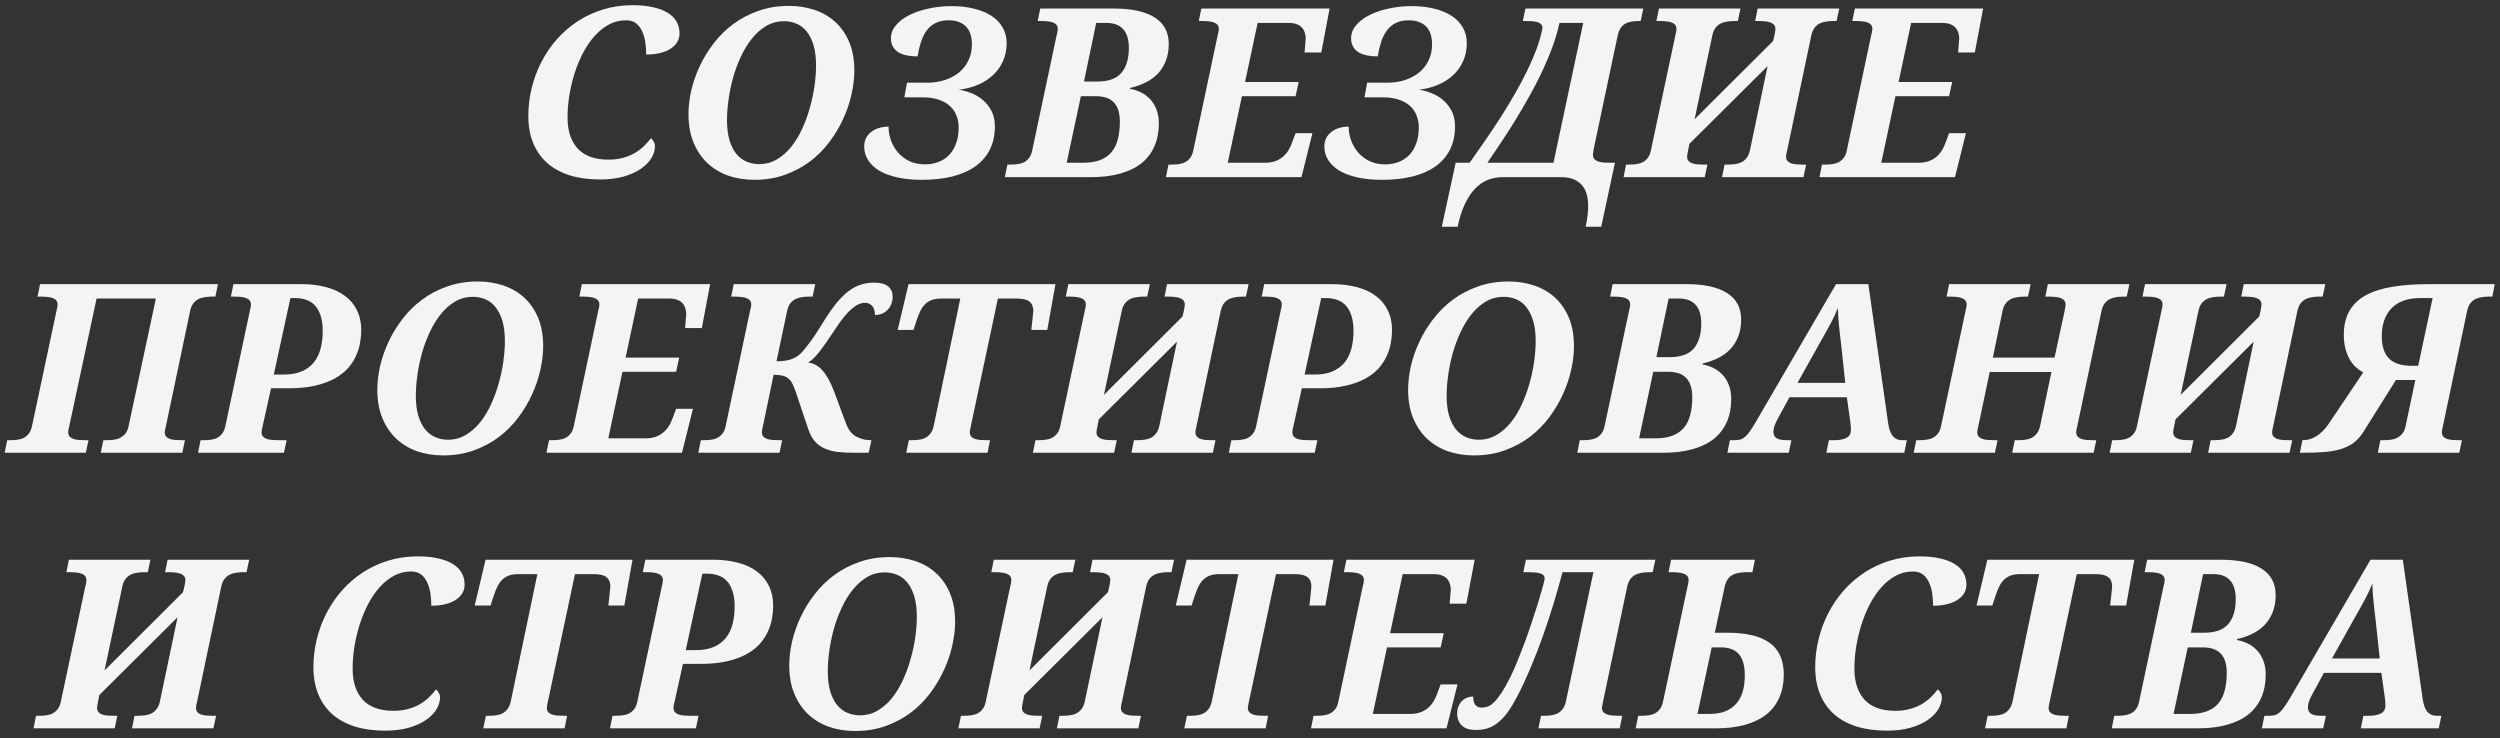 <?xml version="1.0" encoding="UTF-8"?> <svg xmlns="http://www.w3.org/2000/svg" width="254" height="75" viewBox="0 0 254 75" fill="none"><rect x="0" y="0" width="254" height="75" fill="#333333" stroke="none"/><path d="M61.811 16.219C62.365 16.219 62.865 16.156 63.311 16.031C63.756 15.906 64.154 15.742 64.506 15.539C64.858 15.328 65.166 15.094 65.432 14.836C65.697 14.578 65.932 14.312 66.135 14.039C66.229 14.109 66.318 14.219 66.404 14.367C66.498 14.516 66.545 14.68 66.545 14.859C66.545 15.258 66.424 15.66 66.182 16.066C65.939 16.465 65.58 16.828 65.104 17.156C64.635 17.477 64.053 17.738 63.358 17.941C62.662 18.137 61.861 18.234 60.955 18.234C59.807 18.234 58.779 18.094 57.873 17.812C56.975 17.523 56.213 17.105 55.588 16.559C54.971 16.004 54.498 15.328 54.17 14.531C53.842 13.727 53.678 12.812 53.678 11.789C53.678 10.828 53.791 9.883 54.018 8.953C54.244 8.023 54.572 7.141 55.002 6.305C55.432 5.469 55.955 4.699 56.572 3.996C57.197 3.293 57.901 2.684 58.682 2.168C59.471 1.652 60.334 1.25 61.272 0.961C62.209 0.672 63.213 0.527 64.283 0.527C65.08 0.527 65.775 0.598 66.369 0.738C66.971 0.871 67.467 1.062 67.858 1.312C68.256 1.555 68.553 1.855 68.748 2.215C68.943 2.566 69.041 2.957 69.041 3.387C69.041 3.738 68.955 4.047 68.783 4.312C68.611 4.578 68.373 4.805 68.068 4.992C67.772 5.172 67.416 5.309 67.002 5.402C66.588 5.496 66.139 5.543 65.654 5.543C65.654 5.207 65.631 4.836 65.584 4.43C65.537 4.023 65.439 3.645 65.291 3.293C65.15 2.941 64.947 2.648 64.682 2.414C64.416 2.18 64.061 2.062 63.615 2.062C62.983 2.062 62.397 2.207 61.858 2.496C61.326 2.785 60.838 3.18 60.393 3.68C59.955 4.172 59.565 4.746 59.221 5.402C58.885 6.059 58.6 6.754 58.365 7.488C58.139 8.215 57.963 8.961 57.838 9.727C57.721 10.484 57.662 11.219 57.662 11.93C57.662 13.297 58.01 14.355 58.705 15.105C59.401 15.848 60.436 16.219 61.811 16.219ZM69.949 11.613C69.949 10.848 70.043 10.043 70.23 9.199C70.426 8.355 70.715 7.527 71.097 6.715C71.48 5.895 71.957 5.117 72.527 4.383C73.097 3.641 73.758 2.992 74.508 2.438C75.266 1.875 76.117 1.43 77.062 1.102C78.008 0.766 79.043 0.598 80.168 0.598C81.051 0.598 81.891 0.727 82.687 0.984C83.492 1.242 84.199 1.641 84.808 2.18C85.418 2.719 85.902 3.402 86.262 4.23C86.621 5.059 86.801 6.047 86.801 7.195C86.801 7.93 86.707 8.715 86.519 9.551C86.34 10.387 86.062 11.215 85.687 12.035C85.32 12.855 84.855 13.641 84.293 14.391C83.738 15.141 83.082 15.805 82.324 16.383C81.574 16.953 80.722 17.41 79.769 17.754C78.824 18.098 77.781 18.27 76.641 18.27C75.695 18.27 74.812 18.129 73.992 17.848C73.18 17.559 72.472 17.133 71.871 16.57C71.277 16.008 70.808 15.312 70.465 14.484C70.121 13.656 69.949 12.699 69.949 11.613ZM73.863 12.188C73.863 12.977 73.945 13.656 74.109 14.227C74.281 14.789 74.512 15.254 74.801 15.621C75.097 15.98 75.445 16.246 75.844 16.418C76.242 16.59 76.668 16.676 77.121 16.676C77.785 16.676 78.387 16.516 78.926 16.195C79.472 15.875 79.961 15.449 80.391 14.918C80.82 14.379 81.191 13.766 81.504 13.078C81.824 12.383 82.086 11.664 82.289 10.922C82.5 10.18 82.656 9.441 82.758 8.707C82.859 7.965 82.91 7.277 82.91 6.645C82.91 5.863 82.828 5.191 82.664 4.629C82.5 4.066 82.273 3.602 81.984 3.234C81.703 2.867 81.363 2.598 80.965 2.426C80.566 2.246 80.133 2.156 79.664 2.156C79 2.156 78.394 2.316 77.847 2.637C77.308 2.957 76.824 3.387 76.394 3.926C75.965 4.457 75.59 5.07 75.269 5.766C74.949 6.453 74.683 7.172 74.472 7.922C74.269 8.664 74.117 9.406 74.016 10.148C73.914 10.883 73.863 11.562 73.863 12.188ZM93.662 18.27C92.716 18.27 91.88 18.188 91.154 18.023C90.427 17.859 89.814 17.629 89.314 17.332C88.822 17.027 88.447 16.668 88.189 16.254C87.931 15.84 87.802 15.383 87.802 14.883C87.802 14.578 87.861 14.305 87.978 14.062C88.095 13.812 88.263 13.602 88.482 13.43C88.701 13.25 88.959 13.113 89.255 13.02C89.56 12.918 89.9 12.867 90.275 12.867C90.275 13.336 90.357 13.801 90.521 14.262C90.685 14.715 90.923 15.125 91.236 15.492C91.548 15.852 91.935 16.145 92.396 16.371C92.857 16.59 93.384 16.699 93.978 16.699C94.463 16.699 94.912 16.621 95.326 16.465C95.748 16.309 96.111 16.074 96.416 15.762C96.72 15.449 96.959 15.059 97.13 14.59C97.31 14.121 97.4 13.578 97.4 12.961C97.4 12.523 97.326 12.117 97.177 11.742C97.037 11.367 96.814 11.043 96.509 10.77C96.213 10.496 95.834 10.281 95.373 10.125C94.919 9.969 94.38 9.891 93.755 9.891H91.88L92.15 8.402H94.189C94.822 8.402 95.412 8.316 95.959 8.145C96.513 7.965 96.998 7.711 97.412 7.383C97.826 7.047 98.15 6.637 98.384 6.152C98.627 5.668 98.748 5.121 98.748 4.512C98.748 4.16 98.705 3.836 98.619 3.539C98.533 3.234 98.392 2.973 98.197 2.754C98.009 2.535 97.763 2.367 97.459 2.25C97.162 2.125 96.798 2.062 96.369 2.062C95.838 2.062 95.388 2.16 95.021 2.355C94.662 2.543 94.361 2.805 94.119 3.141C93.884 3.477 93.697 3.867 93.556 4.312C93.416 4.758 93.306 5.23 93.228 5.73C92.853 5.73 92.502 5.699 92.173 5.637C91.845 5.574 91.556 5.473 91.306 5.332C91.064 5.184 90.873 4.992 90.732 4.758C90.591 4.523 90.521 4.234 90.521 3.891C90.521 3.406 90.689 2.965 91.025 2.566C91.369 2.16 91.822 1.816 92.384 1.535C92.955 1.246 93.611 1.023 94.353 0.867C95.095 0.703 95.873 0.621 96.685 0.621C97.513 0.621 98.271 0.707 98.959 0.879C99.646 1.043 100.236 1.285 100.728 1.605C101.22 1.926 101.599 2.32 101.865 2.789C102.138 3.25 102.275 3.777 102.275 4.371C102.275 5.066 102.146 5.691 101.888 6.246C101.638 6.793 101.295 7.266 100.857 7.664C100.42 8.062 99.904 8.387 99.31 8.637C98.716 8.879 98.08 9.039 97.4 9.117C97.783 9.164 98.189 9.27 98.619 9.434C99.056 9.598 99.455 9.828 99.814 10.125C100.181 10.422 100.482 10.793 100.716 11.238C100.959 11.684 101.08 12.211 101.08 12.82C101.08 13.742 100.904 14.547 100.552 15.234C100.201 15.914 99.701 16.48 99.052 16.934C98.412 17.379 97.634 17.715 96.72 17.941C95.806 18.16 94.787 18.27 93.662 18.27ZM102.351 16.723H102.667C102.917 16.723 103.16 16.707 103.394 16.676C103.636 16.645 103.855 16.578 104.05 16.477C104.245 16.375 104.413 16.23 104.554 16.043C104.702 15.855 104.808 15.605 104.87 15.293L107.32 3.738C107.359 3.582 107.394 3.43 107.425 3.281C107.456 3.125 107.472 3.016 107.472 2.953C107.472 2.781 107.429 2.641 107.343 2.531C107.257 2.422 107.136 2.34 106.98 2.285C106.831 2.223 106.648 2.184 106.429 2.168C106.218 2.145 105.988 2.133 105.738 2.133H105.433L105.691 0.867H113.132C114.992 0.867 116.39 1.172 117.327 1.781C118.273 2.383 118.745 3.277 118.745 4.465C118.745 5.121 118.644 5.699 118.441 6.199C118.245 6.699 117.972 7.133 117.62 7.5C117.269 7.859 116.855 8.156 116.378 8.391C115.902 8.625 115.386 8.805 114.831 8.93L114.808 9.023C115.238 9.102 115.632 9.234 115.992 9.422C116.351 9.609 116.66 9.852 116.917 10.148C117.175 10.438 117.374 10.781 117.515 11.18C117.663 11.578 117.738 12.027 117.738 12.527C117.738 13.402 117.589 14.18 117.292 14.859C116.995 15.539 116.558 16.113 115.98 16.582C115.402 17.043 114.679 17.395 113.812 17.637C112.952 17.879 111.956 18 110.824 18H102.093L102.351 16.723ZM108.374 16.535H110.038C110.718 16.535 111.292 16.445 111.761 16.266C112.238 16.086 112.624 15.82 112.921 15.469C113.218 15.117 113.433 14.684 113.566 14.168C113.706 13.645 113.777 13.043 113.777 12.363C113.777 11.488 113.577 10.84 113.179 10.418C112.781 9.988 112.163 9.773 111.327 9.773H109.816L108.374 16.535ZM110.132 8.285H111.48C112.613 8.285 113.429 7.992 113.929 7.406C114.437 6.812 114.691 5.969 114.691 4.875C114.691 4.023 114.499 3.387 114.117 2.965C113.734 2.543 113.175 2.332 112.441 2.332H111.374L110.132 8.285ZM118.716 16.723H119.032C119.282 16.723 119.525 16.707 119.759 16.676C120.001 16.645 120.22 16.578 120.415 16.477C120.61 16.375 120.778 16.23 120.919 16.043C121.067 15.855 121.173 15.605 121.235 15.293L123.732 3.504C123.763 3.418 123.786 3.32 123.802 3.211C123.825 3.102 123.837 3.016 123.837 2.953C123.837 2.781 123.794 2.641 123.708 2.531C123.622 2.422 123.501 2.34 123.345 2.285C123.196 2.223 123.013 2.184 122.794 2.168C122.583 2.145 122.353 2.133 122.103 2.133H121.798L122.056 0.867H135.087L134.243 5.332H132.544C132.552 5.277 132.56 5.18 132.567 5.039C132.583 4.898 132.595 4.754 132.603 4.605C132.618 4.449 132.63 4.309 132.638 4.184C132.653 4.051 132.661 3.969 132.661 3.938C132.661 3.719 132.63 3.512 132.567 3.316C132.505 3.121 132.407 2.949 132.275 2.801C132.142 2.652 131.966 2.539 131.747 2.461C131.536 2.375 131.275 2.332 130.962 2.332H127.775L126.497 8.332H131.946L131.63 9.773H126.181L124.739 16.535H128.536C128.911 16.535 129.247 16.484 129.544 16.383C129.841 16.273 130.099 16.129 130.317 15.949C130.536 15.77 130.72 15.562 130.868 15.328C131.025 15.086 131.15 14.832 131.243 14.566L131.63 13.535H133.341L132.228 18H118.458L118.716 16.723ZM140.413 18.27C139.468 18.27 138.632 18.188 137.905 18.023C137.179 17.859 136.565 17.629 136.065 17.332C135.573 17.027 135.198 16.668 134.94 16.254C134.682 15.84 134.554 15.383 134.554 14.883C134.554 14.578 134.612 14.305 134.729 14.062C134.847 13.812 135.015 13.602 135.233 13.43C135.452 13.25 135.71 13.113 136.007 13.02C136.311 12.918 136.651 12.867 137.026 12.867C137.026 13.336 137.108 13.801 137.272 14.262C137.436 14.715 137.675 15.125 137.987 15.492C138.3 15.852 138.686 16.145 139.147 16.371C139.608 16.59 140.136 16.699 140.729 16.699C141.214 16.699 141.663 16.621 142.077 16.465C142.499 16.309 142.862 16.074 143.167 15.762C143.472 15.449 143.71 15.059 143.882 14.59C144.061 14.121 144.151 13.578 144.151 12.961C144.151 12.523 144.077 12.117 143.929 11.742C143.788 11.367 143.565 11.043 143.261 10.77C142.964 10.496 142.585 10.281 142.124 10.125C141.671 9.969 141.132 9.891 140.507 9.891H138.632L138.901 8.402H140.94C141.573 8.402 142.163 8.316 142.71 8.145C143.265 7.965 143.749 7.711 144.163 7.383C144.577 7.047 144.901 6.637 145.136 6.152C145.378 5.668 145.499 5.121 145.499 4.512C145.499 4.16 145.456 3.836 145.37 3.539C145.284 3.234 145.143 2.973 144.948 2.754C144.761 2.535 144.515 2.367 144.21 2.25C143.913 2.125 143.55 2.062 143.12 2.062C142.589 2.062 142.14 2.16 141.772 2.355C141.413 2.543 141.112 2.805 140.87 3.141C140.636 3.477 140.448 3.867 140.307 4.312C140.167 4.758 140.057 5.23 139.979 5.73C139.604 5.73 139.253 5.699 138.925 5.637C138.597 5.574 138.307 5.473 138.057 5.332C137.815 5.184 137.624 4.992 137.483 4.758C137.343 4.523 137.272 4.234 137.272 3.891C137.272 3.406 137.44 2.965 137.776 2.566C138.12 2.16 138.573 1.816 139.136 1.535C139.706 1.246 140.362 1.023 141.104 0.867C141.847 0.703 142.624 0.621 143.436 0.621C144.265 0.621 145.022 0.707 145.71 0.879C146.397 1.043 146.987 1.285 147.479 1.605C147.972 1.926 148.35 2.32 148.616 2.789C148.89 3.25 149.026 3.777 149.026 4.371C149.026 5.066 148.897 5.691 148.64 6.246C148.39 6.793 148.046 7.266 147.608 7.664C147.171 8.062 146.655 8.387 146.061 8.637C145.468 8.879 144.831 9.039 144.151 9.117C144.534 9.164 144.94 9.27 145.37 9.434C145.807 9.598 146.206 9.828 146.565 10.125C146.932 10.422 147.233 10.793 147.468 11.238C147.71 11.684 147.831 12.211 147.831 12.82C147.831 13.742 147.655 14.547 147.304 15.234C146.952 15.914 146.452 16.48 145.804 16.934C145.163 17.379 144.386 17.715 143.472 17.941C142.557 18.16 141.538 18.27 140.413 18.27ZM158.442 2.332C158.27 3.121 158.032 3.934 157.727 4.77C157.423 5.598 157.071 6.434 156.673 7.277C156.282 8.113 155.852 8.945 155.383 9.773C154.923 10.602 154.45 11.41 153.965 12.199C153.481 12.988 152.993 13.75 152.501 14.484C152.016 15.211 151.555 15.895 151.118 16.535H157.833L160.856 2.332H158.442ZM162.684 23.039H161.102C161.188 22.641 161.251 22.27 161.29 21.926C161.337 21.59 161.36 21.273 161.36 20.977C161.36 19.945 161.118 19.191 160.633 18.715C160.157 18.238 159.489 18 158.63 18H152.676C152.13 18 151.618 18.094 151.141 18.281C150.673 18.477 150.243 18.777 149.852 19.184C149.462 19.598 149.118 20.121 148.821 20.754C148.524 21.387 148.282 22.148 148.094 23.039H146.489L147.895 16.535H149.313C149.876 15.746 150.43 14.953 150.977 14.156C151.524 13.359 152.048 12.57 152.548 11.789C153.048 11 153.516 10.223 153.954 9.457C154.399 8.684 154.798 7.934 155.149 7.207C155.508 6.473 155.817 5.766 156.075 5.086C156.333 4.398 156.528 3.742 156.661 3.117C156.676 3.078 156.688 3.031 156.696 2.977C156.704 2.922 156.708 2.875 156.708 2.836C156.708 2.664 156.653 2.531 156.544 2.438C156.434 2.336 156.29 2.266 156.11 2.227C155.93 2.18 155.723 2.152 155.489 2.145C155.262 2.137 155.028 2.133 154.786 2.133H154.715L154.985 0.867H166.962L166.692 2.133H166.551C166.286 2.133 166.036 2.152 165.801 2.191C165.567 2.223 165.352 2.289 165.157 2.391C164.969 2.492 164.805 2.641 164.665 2.836C164.532 3.031 164.43 3.285 164.36 3.598L162.016 14.684C161.962 14.91 161.919 15.125 161.887 15.328C161.856 15.523 161.84 15.652 161.84 15.715C161.84 15.895 161.883 16.039 161.969 16.148C162.063 16.25 162.188 16.332 162.344 16.395C162.501 16.449 162.684 16.488 162.895 16.512C163.114 16.527 163.348 16.535 163.598 16.535H164.079L162.684 23.039ZM179.588 6.715L171.643 14.613L171.549 15.094C171.455 15.531 171.409 15.805 171.409 15.914C171.409 16.086 171.452 16.227 171.538 16.336C171.623 16.438 171.745 16.52 171.901 16.582C172.057 16.637 172.241 16.676 172.452 16.699C172.67 16.715 172.905 16.723 173.155 16.723H173.471L173.202 18H164.952L165.209 16.723H165.526C165.776 16.723 166.018 16.707 166.252 16.676C166.495 16.645 166.713 16.578 166.909 16.477C167.104 16.375 167.272 16.23 167.413 16.043C167.561 15.855 167.666 15.605 167.729 15.293L170.178 3.773C170.28 3.359 170.33 3.086 170.33 2.953C170.33 2.781 170.288 2.641 170.202 2.531C170.116 2.422 169.995 2.34 169.838 2.285C169.69 2.223 169.506 2.184 169.288 2.168C169.077 2.145 168.846 2.133 168.596 2.133H168.291L168.549 0.867H176.834L176.565 2.133H176.26C175.995 2.133 175.737 2.152 175.487 2.191C175.245 2.223 175.022 2.289 174.819 2.391C174.616 2.492 174.44 2.641 174.291 2.836C174.143 3.031 174.038 3.285 173.975 3.598L172.17 12.117L180.139 4.172L180.209 3.914C180.233 3.844 180.252 3.758 180.268 3.656C180.291 3.555 180.311 3.457 180.327 3.363C180.342 3.27 180.354 3.188 180.362 3.117C180.377 3.039 180.385 2.984 180.385 2.953C180.385 2.781 180.338 2.641 180.245 2.531C180.159 2.422 180.038 2.34 179.881 2.285C179.725 2.223 179.538 2.184 179.319 2.168C179.108 2.145 178.877 2.133 178.627 2.133H178.323L178.58 0.867H186.866L186.596 2.133H186.291C186.034 2.133 185.784 2.152 185.541 2.191C185.299 2.223 185.077 2.289 184.873 2.391C184.67 2.492 184.495 2.641 184.346 2.836C184.205 3.031 184.1 3.285 184.03 3.598L181.557 15.363C181.534 15.449 181.51 15.547 181.487 15.656C181.471 15.766 181.463 15.852 181.463 15.914C181.463 16.086 181.506 16.227 181.592 16.336C181.678 16.438 181.795 16.52 181.944 16.582C182.1 16.637 182.284 16.676 182.495 16.699C182.705 16.715 182.936 16.723 183.186 16.723H183.502L183.233 18H174.959L175.217 16.723H175.534C175.791 16.723 176.041 16.707 176.284 16.676C176.526 16.645 176.748 16.578 176.952 16.477C177.155 16.367 177.327 16.219 177.467 16.031C177.616 15.844 177.725 15.59 177.795 15.27L179.588 6.715ZM185.113 16.723H185.43C185.68 16.723 185.922 16.707 186.156 16.676C186.399 16.645 186.617 16.578 186.813 16.477C187.008 16.375 187.176 16.23 187.317 16.043C187.465 15.855 187.57 15.605 187.633 15.293L190.129 3.504C190.16 3.418 190.184 3.32 190.199 3.211C190.223 3.102 190.235 3.016 190.235 2.953C190.235 2.781 190.192 2.641 190.106 2.531C190.02 2.422 189.899 2.34 189.742 2.285C189.594 2.223 189.41 2.184 189.192 2.168C188.981 2.145 188.75 2.133 188.5 2.133H188.195L188.453 0.867H201.485L200.641 5.332H198.942C198.949 5.277 198.957 5.18 198.965 5.039C198.981 4.898 198.992 4.754 199 4.605C199.016 4.449 199.027 4.309 199.035 4.184C199.051 4.051 199.059 3.969 199.059 3.938C199.059 3.719 199.027 3.512 198.965 3.316C198.902 3.121 198.805 2.949 198.672 2.801C198.539 2.652 198.363 2.539 198.145 2.461C197.934 2.375 197.672 2.332 197.36 2.332H194.172L192.895 8.332H198.344L198.027 9.773H192.578L191.137 16.535H194.934C195.309 16.535 195.645 16.484 195.942 16.383C196.238 16.273 196.496 16.129 196.715 15.949C196.934 15.77 197.117 15.562 197.266 15.328C197.422 15.086 197.547 14.832 197.641 14.566L198.027 13.535H199.738L198.625 18H184.856L185.113 16.723ZM22.14 28.867L21.883 30.133H21.566C21.308 30.133 21.058 30.152 20.816 30.191C20.574 30.223 20.351 30.289 20.148 30.391C19.953 30.492 19.781 30.641 19.633 30.836C19.484 31.031 19.379 31.285 19.316 31.598L16.843 43.363C16.82 43.449 16.797 43.547 16.773 43.656C16.75 43.766 16.738 43.852 16.738 43.914C16.738 44.086 16.781 44.227 16.867 44.336C16.953 44.438 17.07 44.52 17.218 44.582C17.375 44.637 17.558 44.676 17.769 44.699C17.988 44.715 18.222 44.723 18.472 44.723H18.789L18.519 46H10.234L10.504 44.723H10.82C11.078 44.723 11.328 44.707 11.57 44.676C11.812 44.645 12.031 44.578 12.226 44.477C12.429 44.367 12.605 44.219 12.754 44.031C12.902 43.844 13.008 43.59 13.07 43.27L15.836 30.332H9.812L7.023 43.363C7 43.449 6.976 43.547 6.953 43.656C6.937 43.766 6.929 43.852 6.929 43.914C6.929 44.086 6.972 44.227 7.058 44.336C7.144 44.438 7.265 44.52 7.422 44.582C7.578 44.637 7.761 44.676 7.972 44.699C8.191 44.715 8.425 44.723 8.675 44.723H8.992L8.722 46H0.472L0.73 44.723H1.047C1.297 44.723 1.539 44.707 1.773 44.676C2.015 44.645 2.234 44.578 2.429 44.477C2.625 44.375 2.793 44.23 2.933 44.043C3.082 43.855 3.187 43.605 3.25 43.293L5.699 31.773C5.8 31.359 5.851 31.086 5.851 30.953C5.851 30.781 5.808 30.641 5.722 30.531C5.636 30.422 5.515 30.34 5.359 30.285C5.211 30.223 5.027 30.184 4.808 30.168C4.597 30.145 4.367 30.133 4.117 30.133H3.812L4.07 28.867H22.14ZM27.818 38.055H28.826C29.552 38.055 30.166 37.945 30.666 37.727C31.173 37.508 31.583 37.203 31.896 36.812C32.208 36.414 32.435 35.945 32.576 35.406C32.716 34.859 32.787 34.262 32.787 33.613C32.787 33.012 32.716 32.5 32.576 32.078C32.443 31.656 32.255 31.312 32.013 31.047C31.771 30.781 31.478 30.59 31.134 30.473C30.798 30.348 30.431 30.285 30.033 30.285H29.505L27.818 38.055ZM26.669 43.363C26.646 43.449 26.622 43.547 26.599 43.656C26.583 43.766 26.576 43.852 26.576 43.914C26.576 44.086 26.619 44.227 26.704 44.336C26.791 44.438 26.912 44.52 27.068 44.582C27.224 44.637 27.408 44.676 27.619 44.699C27.837 44.715 28.072 44.723 28.322 44.723H29.119L28.849 46H20.119L20.376 44.723H20.693C20.943 44.723 21.185 44.707 21.419 44.676C21.662 44.645 21.88 44.578 22.076 44.477C22.271 44.375 22.439 44.23 22.579 44.043C22.728 43.855 22.833 43.605 22.896 43.293L25.345 31.773C25.447 31.359 25.497 31.086 25.497 30.953C25.497 30.781 25.454 30.641 25.369 30.531C25.283 30.422 25.162 30.34 25.005 30.285C24.857 30.223 24.673 30.184 24.454 30.168C24.244 30.145 24.013 30.133 23.763 30.133H23.458L23.716 28.867H30.583C31.521 28.867 32.369 28.969 33.126 29.172C33.884 29.367 34.525 29.664 35.048 30.062C35.58 30.453 35.986 30.941 36.267 31.527C36.556 32.105 36.701 32.777 36.701 33.543C36.701 33.949 36.662 34.379 36.583 34.832C36.505 35.285 36.365 35.73 36.162 36.168C35.966 36.605 35.693 37.023 35.341 37.422C34.99 37.812 34.541 38.16 33.994 38.465C33.455 38.762 32.802 39 32.037 39.18C31.279 39.359 30.384 39.449 29.353 39.449H27.537L26.669 43.363ZM38.335 39.613C38.335 38.848 38.429 38.043 38.616 37.199C38.812 36.355 39.101 35.527 39.484 34.715C39.866 33.895 40.343 33.117 40.913 32.383C41.484 31.641 42.144 30.992 42.894 30.438C43.652 29.875 44.503 29.43 45.448 29.102C46.394 28.766 47.429 28.598 48.554 28.598C49.437 28.598 50.277 28.727 51.073 28.984C51.878 29.242 52.585 29.641 53.194 30.18C53.804 30.719 54.288 31.402 54.648 32.23C55.007 33.059 55.187 34.047 55.187 35.195C55.187 35.93 55.093 36.715 54.906 37.551C54.726 38.387 54.448 39.215 54.073 40.035C53.706 40.855 53.241 41.641 52.679 42.391C52.124 43.141 51.468 43.805 50.71 44.383C49.96 44.953 49.109 45.41 48.156 45.754C47.21 46.098 46.167 46.27 45.027 46.27C44.081 46.27 43.198 46.129 42.378 45.848C41.566 45.559 40.859 45.133 40.257 44.57C39.663 44.008 39.194 43.312 38.851 42.484C38.507 41.656 38.335 40.699 38.335 39.613ZM42.249 40.188C42.249 40.977 42.331 41.656 42.495 42.227C42.667 42.789 42.898 43.254 43.187 43.621C43.484 43.98 43.831 44.246 44.23 44.418C44.628 44.59 45.054 44.676 45.507 44.676C46.171 44.676 46.773 44.516 47.312 44.195C47.859 43.875 48.347 43.449 48.777 42.918C49.206 42.379 49.577 41.766 49.89 41.078C50.21 40.383 50.472 39.664 50.675 38.922C50.886 38.18 51.042 37.441 51.144 36.707C51.245 35.965 51.296 35.277 51.296 34.645C51.296 33.863 51.214 33.191 51.05 32.629C50.886 32.066 50.659 31.602 50.37 31.234C50.089 30.867 49.749 30.598 49.351 30.426C48.952 30.246 48.519 30.156 48.05 30.156C47.386 30.156 46.781 30.316 46.234 30.637C45.694 30.957 45.21 31.387 44.781 31.926C44.351 32.457 43.976 33.07 43.656 33.766C43.335 34.453 43.069 35.172 42.859 35.922C42.656 36.664 42.503 37.406 42.402 38.148C42.3 38.883 42.249 39.562 42.249 40.188ZM55.778 44.723H56.095C56.345 44.723 56.587 44.707 56.821 44.676C57.063 44.645 57.282 44.578 57.477 44.477C57.673 44.375 57.841 44.23 57.981 44.043C58.13 43.855 58.235 43.605 58.298 43.293L60.794 31.504C60.825 31.418 60.849 31.32 60.864 31.211C60.888 31.102 60.899 31.016 60.899 30.953C60.899 30.781 60.856 30.641 60.77 30.531C60.684 30.422 60.563 30.34 60.407 30.285C60.259 30.223 60.075 30.184 59.856 30.168C59.645 30.145 59.415 30.133 59.165 30.133H58.86L59.118 28.867H72.149L71.306 33.332H69.606C69.614 33.277 69.622 33.18 69.63 33.039C69.645 32.898 69.657 32.754 69.665 32.605C69.681 32.449 69.692 32.309 69.7 32.184C69.716 32.051 69.724 31.969 69.724 31.938C69.724 31.719 69.692 31.512 69.63 31.316C69.567 31.121 69.47 30.949 69.337 30.801C69.204 30.652 69.028 30.539 68.809 30.461C68.599 30.375 68.337 30.332 68.024 30.332H64.837L63.559 36.332H69.009L68.692 37.773H63.243L61.802 44.535H65.599C65.974 44.535 66.309 44.484 66.606 44.383C66.903 44.273 67.161 44.129 67.38 43.949C67.599 43.77 67.782 43.562 67.931 43.328C68.087 43.086 68.212 42.832 68.306 42.566L68.692 41.535H70.403L69.29 46H55.52L55.778 44.723ZM70.948 46L71.206 44.723H71.522C71.772 44.723 72.014 44.707 72.249 44.676C72.491 44.645 72.71 44.578 72.905 44.477C73.1 44.375 73.268 44.23 73.409 44.043C73.557 43.855 73.663 43.605 73.725 43.293L76.221 31.504C76.253 31.418 76.276 31.32 76.292 31.211C76.315 31.102 76.327 31.016 76.327 30.953C76.327 30.781 76.284 30.641 76.198 30.531C76.112 30.422 75.991 30.34 75.835 30.285C75.686 30.223 75.503 30.184 75.284 30.168C75.073 30.145 74.843 30.133 74.593 30.133H74.288L74.546 28.867H82.831L82.561 30.133H82.257C81.991 30.133 81.733 30.152 81.483 30.191C81.241 30.223 81.018 30.289 80.815 30.391C80.612 30.492 80.436 30.641 80.288 30.836C80.139 31.031 80.034 31.285 79.971 31.598L78.893 36.707C79.471 36.707 79.952 36.645 80.335 36.52C80.725 36.387 81.053 36.195 81.319 35.945C81.569 35.703 81.893 35.312 82.292 34.773C82.69 34.234 83.171 33.504 83.733 32.582C84.155 31.902 84.561 31.32 84.952 30.836C85.35 30.344 85.749 29.941 86.147 29.629C86.553 29.316 86.971 29.086 87.401 28.938C87.839 28.789 88.307 28.715 88.807 28.715C89.456 28.715 89.932 28.844 90.237 29.102C90.542 29.359 90.694 29.703 90.694 30.133C90.694 30.406 90.647 30.66 90.553 30.895C90.468 31.121 90.343 31.316 90.178 31.48C90.022 31.645 89.835 31.773 89.616 31.867C89.397 31.953 89.159 32 88.901 32.008C88.901 31.859 88.882 31.711 88.843 31.562C88.811 31.414 88.757 31.281 88.678 31.164C88.6 31.047 88.495 30.953 88.362 30.883C88.229 30.805 88.065 30.766 87.87 30.766C87.448 30.766 86.995 30.977 86.51 31.398C86.026 31.812 85.479 32.488 84.87 33.426C84.253 34.363 83.729 35.113 83.299 35.676C82.878 36.23 82.479 36.617 82.104 36.836C82.659 36.898 83.143 37.164 83.557 37.633C83.979 38.094 84.366 38.785 84.718 39.707L85.971 43.07C86.198 43.672 86.534 44.098 86.979 44.348C87.432 44.598 87.928 44.723 88.468 44.723H88.538L88.257 46H86.733C86.093 46 85.522 45.969 85.022 45.906C84.522 45.836 84.085 45.711 83.71 45.531C83.335 45.352 83.018 45.109 82.76 44.805C82.503 44.5 82.292 44.105 82.128 43.621L80.839 39.789C80.721 39.445 80.604 39.164 80.487 38.945C80.37 38.727 80.229 38.555 80.065 38.43C79.901 38.297 79.702 38.207 79.468 38.16C79.233 38.105 78.944 38.078 78.6 38.078L77.499 43.363C77.483 43.449 77.464 43.547 77.44 43.656C77.417 43.766 77.405 43.852 77.405 43.914C77.405 44.086 77.448 44.227 77.534 44.336C77.62 44.438 77.741 44.52 77.897 44.582C78.053 44.637 78.237 44.676 78.448 44.699C78.667 44.715 78.901 44.723 79.151 44.723H79.468L79.198 46H70.948ZM92.071 46L92.34 44.723H92.645C92.895 44.723 93.137 44.707 93.372 44.676C93.614 44.645 93.832 44.578 94.028 44.477C94.223 44.375 94.391 44.23 94.532 44.043C94.68 43.855 94.79 43.605 94.86 43.293L97.567 30.332H95.645C95.27 30.332 94.95 30.379 94.684 30.473C94.426 30.566 94.2 30.707 94.004 30.895C93.817 31.074 93.657 31.297 93.524 31.562C93.391 31.828 93.266 32.137 93.149 32.488L92.809 33.52H91.204L92.305 28.867H107.235L106.403 33.52H104.786C104.793 33.465 104.805 33.344 104.821 33.156C104.844 32.961 104.868 32.754 104.891 32.535C104.915 32.316 104.934 32.117 104.95 31.938C104.973 31.75 104.985 31.637 104.985 31.598C104.985 31.176 104.856 30.859 104.598 30.648C104.348 30.438 103.915 30.332 103.297 30.332H101.387L98.622 43.363C98.606 43.449 98.586 43.547 98.563 43.656C98.54 43.766 98.528 43.852 98.528 43.914C98.528 44.086 98.571 44.227 98.657 44.336C98.743 44.438 98.864 44.52 99.02 44.582C99.176 44.637 99.36 44.676 99.571 44.699C99.79 44.715 100.024 44.723 100.274 44.723H100.59L100.332 46H92.071ZM119.58 34.715L111.635 42.613L111.541 43.094C111.448 43.531 111.401 43.805 111.401 43.914C111.401 44.086 111.444 44.227 111.53 44.336C111.615 44.438 111.737 44.52 111.893 44.582C112.049 44.637 112.233 44.676 112.444 44.699C112.662 44.715 112.897 44.723 113.147 44.723H113.463L113.194 46H104.944L105.201 44.723H105.518C105.768 44.723 106.01 44.707 106.244 44.676C106.487 44.645 106.705 44.578 106.901 44.477C107.096 44.375 107.264 44.23 107.405 44.043C107.553 43.855 107.658 43.605 107.721 43.293L110.17 31.773C110.272 31.359 110.323 31.086 110.323 30.953C110.323 30.781 110.28 30.641 110.194 30.531C110.108 30.422 109.987 30.34 109.83 30.285C109.682 30.223 109.498 30.184 109.28 30.168C109.069 30.145 108.838 30.133 108.588 30.133H108.283L108.541 28.867H116.826L116.557 30.133H116.252C115.987 30.133 115.729 30.152 115.479 30.191C115.237 30.223 115.014 30.289 114.811 30.391C114.608 30.492 114.432 30.641 114.283 30.836C114.135 31.031 114.03 31.285 113.967 31.598L112.162 40.117L120.131 32.172L120.201 31.914C120.225 31.844 120.244 31.758 120.26 31.656C120.283 31.555 120.303 31.457 120.319 31.363C120.334 31.27 120.346 31.188 120.354 31.117C120.369 31.039 120.377 30.984 120.377 30.953C120.377 30.781 120.33 30.641 120.237 30.531C120.151 30.422 120.03 30.34 119.873 30.285C119.717 30.223 119.53 30.184 119.311 30.168C119.1 30.145 118.869 30.133 118.619 30.133H118.315L118.573 28.867H126.858L126.588 30.133H126.283C126.026 30.133 125.776 30.152 125.533 30.191C125.291 30.223 125.069 30.289 124.865 30.391C124.662 30.492 124.487 30.641 124.338 30.836C124.198 31.031 124.092 31.285 124.022 31.598L121.549 43.363C121.526 43.449 121.502 43.547 121.479 43.656C121.463 43.766 121.455 43.852 121.455 43.914C121.455 44.086 121.498 44.227 121.584 44.336C121.67 44.438 121.787 44.52 121.936 44.582C122.092 44.637 122.276 44.676 122.487 44.699C122.698 44.715 122.928 44.723 123.178 44.723H123.494L123.225 46H114.951L115.209 44.723H115.526C115.783 44.723 116.033 44.707 116.276 44.676C116.518 44.645 116.74 44.578 116.944 44.477C117.147 44.367 117.319 44.219 117.459 44.031C117.608 43.844 117.717 43.59 117.787 43.27L119.58 34.715ZM132.547 38.055H133.555C134.281 38.055 134.895 37.945 135.395 37.727C135.902 37.508 136.312 37.203 136.625 36.812C136.938 36.414 137.164 35.945 137.305 35.406C137.445 34.859 137.516 34.262 137.516 33.613C137.516 33.012 137.445 32.5 137.305 32.078C137.172 31.656 136.984 31.312 136.742 31.047C136.5 30.781 136.207 30.59 135.863 30.473C135.527 30.348 135.16 30.285 134.762 30.285H134.234L132.547 38.055ZM131.398 43.363C131.375 43.449 131.352 43.547 131.328 43.656C131.312 43.766 131.305 43.852 131.305 43.914C131.305 44.086 131.348 44.227 131.434 44.336C131.52 44.438 131.641 44.52 131.797 44.582C131.953 44.637 132.137 44.676 132.348 44.699C132.566 44.715 132.801 44.723 133.051 44.723H133.848L133.578 46H124.848L125.105 44.723H125.422C125.672 44.723 125.914 44.707 126.148 44.676C126.391 44.645 126.609 44.578 126.805 44.477C127 44.375 127.168 44.23 127.309 44.043C127.457 43.855 127.562 43.605 127.625 43.293L130.074 31.773C130.176 31.359 130.227 31.086 130.227 30.953C130.227 30.781 130.184 30.641 130.098 30.531C130.012 30.422 129.891 30.34 129.734 30.285C129.586 30.223 129.402 30.184 129.184 30.168C128.973 30.145 128.742 30.133 128.492 30.133H128.188L128.445 28.867H135.312C136.25 28.867 137.098 28.969 137.855 29.172C138.613 29.367 139.254 29.664 139.777 30.062C140.309 30.453 140.715 30.941 140.996 31.527C141.285 32.105 141.43 32.777 141.43 33.543C141.43 33.949 141.391 34.379 141.312 34.832C141.234 35.285 141.094 35.73 140.891 36.168C140.695 36.605 140.422 37.023 140.07 37.422C139.719 37.812 139.27 38.16 138.723 38.465C138.184 38.762 137.531 39 136.766 39.18C136.008 39.359 135.113 39.449 134.082 39.449H132.266L131.398 43.363ZM143.064 39.613C143.064 38.848 143.158 38.043 143.345 37.199C143.541 36.355 143.83 35.527 144.213 34.715C144.595 33.895 145.072 33.117 145.642 32.383C146.213 31.641 146.873 30.992 147.623 30.438C148.381 29.875 149.232 29.43 150.177 29.102C151.123 28.766 152.158 28.598 153.283 28.598C154.166 28.598 155.006 28.727 155.802 28.984C156.607 29.242 157.314 29.641 157.924 30.18C158.533 30.719 159.017 31.402 159.377 32.23C159.736 33.059 159.916 34.047 159.916 35.195C159.916 35.93 159.822 36.715 159.635 37.551C159.455 38.387 159.177 39.215 158.802 40.035C158.435 40.855 157.97 41.641 157.408 42.391C156.853 43.141 156.197 43.805 155.439 44.383C154.689 44.953 153.838 45.41 152.885 45.754C151.939 46.098 150.896 46.27 149.756 46.27C148.81 46.27 147.927 46.129 147.107 45.848C146.295 45.559 145.588 45.133 144.986 44.57C144.392 44.008 143.924 43.312 143.58 42.484C143.236 41.656 143.064 40.699 143.064 39.613ZM146.978 40.188C146.978 40.977 147.06 41.656 147.224 42.227C147.396 42.789 147.627 43.254 147.916 43.621C148.213 43.98 148.56 44.246 148.959 44.418C149.357 44.59 149.783 44.676 150.236 44.676C150.9 44.676 151.502 44.516 152.041 44.195C152.588 43.875 153.076 43.449 153.506 42.918C153.935 42.379 154.306 41.766 154.619 41.078C154.939 40.383 155.201 39.664 155.404 38.922C155.615 38.18 155.771 37.441 155.873 36.707C155.974 35.965 156.025 35.277 156.025 34.645C156.025 33.863 155.943 33.191 155.779 32.629C155.615 32.066 155.388 31.602 155.099 31.234C154.818 30.867 154.478 30.598 154.08 30.426C153.681 30.246 153.248 30.156 152.779 30.156C152.115 30.156 151.51 30.316 150.963 30.637C150.424 30.957 149.939 31.387 149.51 31.926C149.08 32.457 148.705 33.07 148.385 33.766C148.064 34.453 147.799 35.172 147.588 35.922C147.385 36.664 147.232 37.406 147.131 38.148C147.029 38.883 146.978 39.562 146.978 40.188ZM160.507 44.723H160.824C161.074 44.723 161.316 44.707 161.55 44.676C161.793 44.645 162.011 44.578 162.207 44.477C162.402 44.375 162.57 44.23 162.71 44.043C162.859 43.855 162.964 43.605 163.027 43.293L165.476 31.738C165.515 31.582 165.55 31.43 165.582 31.281C165.613 31.125 165.628 31.016 165.628 30.953C165.628 30.781 165.585 30.641 165.5 30.531C165.414 30.422 165.293 30.34 165.136 30.285C164.988 30.223 164.804 30.184 164.585 30.168C164.375 30.145 164.144 30.133 163.894 30.133H163.589L163.847 28.867H171.289C173.148 28.867 174.546 29.172 175.484 29.781C176.429 30.383 176.902 31.277 176.902 32.465C176.902 33.121 176.8 33.699 176.597 34.199C176.402 34.699 176.128 35.133 175.777 35.5C175.425 35.859 175.011 36.156 174.535 36.391C174.058 36.625 173.543 36.805 172.988 36.93L172.964 37.023C173.394 37.102 173.789 37.234 174.148 37.422C174.507 37.609 174.816 37.852 175.074 38.148C175.332 38.438 175.531 38.781 175.671 39.18C175.82 39.578 175.894 40.027 175.894 40.527C175.894 41.402 175.746 42.18 175.449 42.859C175.152 43.539 174.714 44.113 174.136 44.582C173.558 45.043 172.835 45.395 171.968 45.637C171.109 45.879 170.113 46 168.98 46H160.25L160.507 44.723ZM166.531 44.535H168.195C168.875 44.535 169.449 44.445 169.918 44.266C170.394 44.086 170.781 43.82 171.078 43.469C171.375 43.117 171.589 42.684 171.722 42.168C171.863 41.645 171.933 41.043 171.933 40.363C171.933 39.488 171.734 38.84 171.335 38.418C170.937 37.988 170.32 37.773 169.484 37.773H167.972L166.531 44.535ZM168.289 36.285H169.636C170.769 36.285 171.585 35.992 172.085 35.406C172.593 34.812 172.847 33.969 172.847 32.875C172.847 32.023 172.656 31.387 172.273 30.965C171.89 30.543 171.332 30.332 170.597 30.332H169.531L168.289 36.285ZM181.806 40.363L180.634 42.52C180.478 42.809 180.361 43.062 180.283 43.281C180.212 43.5 180.177 43.695 180.177 43.867C180.177 44.164 180.286 44.383 180.505 44.523C180.724 44.656 181.064 44.723 181.525 44.723H182.005L181.736 46H175.501L175.759 44.723H176.263C176.482 44.723 176.673 44.699 176.837 44.652C177.009 44.598 177.173 44.5 177.329 44.359C177.486 44.219 177.646 44.027 177.81 43.785C177.982 43.543 178.177 43.234 178.396 42.859L186.54 28.867H189.822L191.837 43C191.876 43.25 191.927 43.48 191.99 43.691C192.06 43.902 192.15 44.086 192.259 44.242C192.368 44.391 192.505 44.508 192.669 44.594C192.841 44.68 193.052 44.723 193.302 44.723H193.736L193.478 46H185.556L185.814 44.723H186.365C186.88 44.723 187.29 44.645 187.595 44.488C187.9 44.324 188.052 44.066 188.052 43.715C188.052 43.582 188.048 43.453 188.04 43.328C188.033 43.195 188.021 43.07 188.005 42.953L187.642 40.363H181.806ZM187.044 34.867C187.005 34.516 186.966 34.188 186.927 33.883C186.896 33.57 186.865 33.27 186.833 32.98C186.81 32.691 186.786 32.41 186.763 32.137C186.747 31.863 186.736 31.582 186.728 31.293C186.611 31.582 186.493 31.852 186.376 32.102C186.259 32.344 186.134 32.594 186.001 32.852C185.868 33.102 185.72 33.371 185.556 33.66C185.4 33.941 185.216 34.27 185.005 34.645L182.626 38.898H187.478L187.044 34.867ZM204.44 46L204.698 44.723H205.015C205.272 44.723 205.522 44.707 205.765 44.676C206.007 44.645 206.23 44.578 206.433 44.477C206.636 44.367 206.808 44.219 206.948 44.031C207.097 43.844 207.206 43.59 207.276 43.27L208.425 37.797H202.155L200.983 43.363C200.96 43.449 200.937 43.547 200.913 43.656C200.897 43.766 200.89 43.852 200.89 43.914C200.89 44.086 200.933 44.227 201.019 44.336C201.105 44.438 201.226 44.52 201.382 44.582C201.538 44.637 201.722 44.676 201.933 44.699C202.151 44.715 202.386 44.723 202.636 44.723H202.952L202.683 46H194.433L194.69 44.723H195.007C195.257 44.723 195.499 44.707 195.733 44.676C195.976 44.645 196.194 44.578 196.39 44.477C196.585 44.375 196.753 44.23 196.894 44.043C197.042 43.855 197.147 43.605 197.21 43.293L199.659 31.773C199.761 31.359 199.812 31.086 199.812 30.953C199.812 30.781 199.769 30.641 199.683 30.531C199.597 30.422 199.476 30.34 199.319 30.285C199.171 30.223 198.987 30.184 198.769 30.168C198.558 30.145 198.327 30.133 198.077 30.133H197.772L198.03 28.867H206.315L206.046 30.133H205.741C205.476 30.133 205.218 30.152 204.968 30.191C204.726 30.223 204.503 30.289 204.3 30.391C204.097 30.492 203.921 30.641 203.772 30.836C203.624 31.031 203.519 31.285 203.456 31.598L202.472 36.332H208.741L209.749 31.668C209.788 31.504 209.815 31.359 209.831 31.234C209.855 31.109 209.866 31.016 209.866 30.953C209.866 30.781 209.819 30.641 209.726 30.531C209.64 30.422 209.519 30.34 209.362 30.285C209.206 30.223 209.019 30.184 208.8 30.168C208.589 30.145 208.358 30.133 208.108 30.133H207.804L208.062 28.867H216.347L216.077 30.133H215.772C215.515 30.133 215.265 30.152 215.022 30.191C214.78 30.223 214.558 30.289 214.355 30.391C214.151 30.492 213.976 30.641 213.827 30.836C213.687 31.031 213.581 31.285 213.511 31.598L211.038 43.363C211.015 43.449 210.991 43.547 210.968 43.656C210.952 43.766 210.944 43.852 210.944 43.914C210.944 44.086 210.987 44.227 211.073 44.336C211.159 44.438 211.276 44.52 211.425 44.582C211.581 44.637 211.765 44.676 211.976 44.699C212.187 44.715 212.417 44.723 212.667 44.723H212.983L212.714 46H204.44ZM228.973 34.715L221.028 42.613L220.934 43.094C220.841 43.531 220.794 43.805 220.794 43.914C220.794 44.086 220.837 44.227 220.923 44.336C221.009 44.438 221.13 44.52 221.286 44.582C221.442 44.637 221.626 44.676 221.837 44.699C222.055 44.715 222.29 44.723 222.54 44.723H222.856L222.587 46H214.337L214.595 44.723H214.911C215.161 44.723 215.403 44.707 215.638 44.676C215.88 44.645 216.098 44.578 216.294 44.477C216.489 44.375 216.657 44.23 216.798 44.043C216.946 43.855 217.052 43.605 217.114 43.293L219.563 31.773C219.665 31.359 219.716 31.086 219.716 30.953C219.716 30.781 219.673 30.641 219.587 30.531C219.501 30.422 219.38 30.34 219.223 30.285C219.075 30.223 218.891 30.184 218.673 30.168C218.462 30.145 218.231 30.133 217.981 30.133H217.677L217.934 28.867H226.22L225.95 30.133H225.645C225.38 30.133 225.122 30.152 224.872 30.191C224.63 30.223 224.407 30.289 224.204 30.391C224.001 30.492 223.825 30.641 223.677 30.836C223.528 31.031 223.423 31.285 223.36 31.598L221.555 40.117L229.524 32.172L229.595 31.914C229.618 31.844 229.638 31.758 229.653 31.656C229.677 31.555 229.696 31.457 229.712 31.363C229.727 31.27 229.739 31.188 229.747 31.117C229.763 31.039 229.77 30.984 229.77 30.953C229.77 30.781 229.723 30.641 229.63 30.531C229.544 30.422 229.423 30.34 229.266 30.285C229.11 30.223 228.923 30.184 228.704 30.168C228.493 30.145 228.263 30.133 228.013 30.133H227.708L227.966 28.867H236.251L235.981 30.133H235.677C235.419 30.133 235.169 30.152 234.927 30.191C234.684 30.223 234.462 30.289 234.259 30.391C234.055 30.492 233.88 30.641 233.731 30.836C233.591 31.031 233.485 31.285 233.415 31.598L230.942 43.363C230.919 43.449 230.895 43.547 230.872 43.656C230.856 43.766 230.848 43.852 230.848 43.914C230.848 44.086 230.891 44.227 230.977 44.336C231.063 44.438 231.18 44.52 231.329 44.582C231.485 44.637 231.669 44.676 231.88 44.699C232.091 44.715 232.321 44.723 232.571 44.723H232.888L232.618 46H224.345L224.602 44.723H224.919C225.177 44.723 225.427 44.707 225.669 44.676C225.911 44.645 226.134 44.578 226.337 44.477C226.54 44.367 226.712 44.219 226.852 44.031C227.001 43.844 227.11 43.59 227.18 43.27L228.973 34.715ZM247.155 30.285H245.854C245.221 30.285 244.663 30.375 244.178 30.555C243.702 30.734 243.299 30.992 242.971 31.328C242.651 31.664 242.405 32.074 242.233 32.559C242.069 33.035 241.987 33.57 241.987 34.164C241.987 35.164 242.229 35.914 242.713 36.414C243.206 36.914 243.971 37.164 245.01 37.164H245.69L247.155 30.285ZM245.397 38.605H243.428L240.1 43.914C239.795 44.391 239.444 44.77 239.045 45.051C238.647 45.324 238.19 45.531 237.674 45.672C237.159 45.812 236.581 45.902 235.94 45.941C235.307 45.98 234.604 46 233.831 46H233.667L233.924 44.723H233.995C234.456 44.723 234.901 44.59 235.331 44.324C235.768 44.059 236.182 43.648 236.573 43.094L240.1 37.844C239.842 37.703 239.592 37.523 239.35 37.305C239.116 37.086 238.909 36.82 238.729 36.508C238.549 36.195 238.405 35.836 238.295 35.43C238.186 35.016 238.131 34.555 238.131 34.047C238.131 33.086 238.315 32.277 238.682 31.621C239.057 30.957 239.608 30.422 240.335 30.016C241.069 29.609 241.979 29.316 243.065 29.137C244.151 28.957 245.409 28.867 246.838 28.867H253.46L253.225 30.133H252.909C252.651 30.133 252.401 30.152 252.159 30.191C251.917 30.223 251.694 30.289 251.491 30.391C251.295 30.492 251.124 30.641 250.975 30.836C250.827 31.031 250.721 31.285 250.659 31.598L248.186 43.363C248.163 43.449 248.139 43.547 248.116 43.656C248.1 43.766 248.092 43.852 248.092 43.914C248.092 44.086 248.135 44.227 248.221 44.336C248.307 44.438 248.424 44.52 248.573 44.582C248.729 44.637 248.913 44.676 249.124 44.699C249.335 44.715 249.565 44.723 249.815 44.723H250.131L249.862 46H241.588L241.846 44.723H242.163C242.42 44.723 242.67 44.707 242.913 44.676C243.155 44.645 243.374 44.578 243.569 44.477C243.772 44.367 243.948 44.219 244.096 44.031C244.245 43.844 244.35 43.59 244.413 43.27L245.397 38.605ZM18.039 62.715L10.093 70.613L10 71.094C9.906 71.531 9.859 71.805 9.859 71.914C9.859 72.086 9.902 72.227 9.988 72.336C10.074 72.438 10.195 72.519 10.351 72.582C10.508 72.637 10.691 72.676 10.902 72.699C11.121 72.715 11.355 72.723 11.605 72.723H11.922L11.652 74H3.402L3.66 72.723H3.976C4.226 72.723 4.468 72.707 4.703 72.676C4.945 72.644 5.164 72.578 5.359 72.477C5.554 72.375 5.722 72.231 5.863 72.043C6.011 71.856 6.117 71.606 6.179 71.293L8.629 59.773C8.73 59.359 8.781 59.086 8.781 58.953C8.781 58.781 8.738 58.641 8.652 58.531C8.566 58.422 8.445 58.34 8.289 58.285C8.14 58.223 7.957 58.184 7.738 58.168C7.527 58.145 7.297 58.133 7.047 58.133H6.742L7 56.867H15.285L15.015 58.133H14.711C14.445 58.133 14.187 58.152 13.937 58.191C13.695 58.223 13.472 58.289 13.269 58.391C13.066 58.492 12.89 58.641 12.742 58.836C12.593 59.031 12.488 59.285 12.425 59.598L10.621 68.117L18.59 60.172L18.66 59.914C18.683 59.844 18.703 59.758 18.718 59.656C18.742 59.555 18.761 59.457 18.777 59.363C18.793 59.27 18.804 59.188 18.812 59.117C18.828 59.039 18.836 58.984 18.836 58.953C18.836 58.781 18.789 58.641 18.695 58.531C18.609 58.422 18.488 58.34 18.332 58.285C18.175 58.223 17.988 58.184 17.769 58.168C17.558 58.145 17.328 58.133 17.078 58.133H16.773L17.031 56.867H25.316L25.047 58.133H24.742C24.484 58.133 24.234 58.152 23.992 58.191C23.75 58.223 23.527 58.289 23.324 58.391C23.121 58.492 22.945 58.641 22.797 58.836C22.656 59.031 22.55 59.285 22.48 59.598L20.008 71.363C19.984 71.449 19.961 71.547 19.937 71.656C19.922 71.766 19.914 71.852 19.914 71.914C19.914 72.086 19.957 72.227 20.043 72.336C20.129 72.438 20.246 72.519 20.394 72.582C20.55 72.637 20.734 72.676 20.945 72.699C21.156 72.715 21.386 72.723 21.636 72.723H21.953L21.683 74H13.41L13.668 72.723H13.984C14.242 72.723 14.492 72.707 14.734 72.676C14.976 72.644 15.199 72.578 15.402 72.477C15.605 72.367 15.777 72.219 15.918 72.031C16.066 71.844 16.175 71.59 16.246 71.269L18.039 62.715ZM39.976 72.219C40.531 72.219 41.031 72.156 41.476 72.031C41.921 71.906 42.319 71.742 42.671 71.539C43.023 71.328 43.331 71.094 43.597 70.836C43.862 70.578 44.097 70.312 44.3 70.039C44.394 70.109 44.484 70.219 44.569 70.367C44.663 70.516 44.71 70.68 44.71 70.859C44.71 71.258 44.589 71.66 44.347 72.066C44.105 72.465 43.745 72.828 43.269 73.156C42.8 73.477 42.218 73.738 41.523 73.941C40.827 74.137 40.027 74.234 39.12 74.234C37.972 74.234 36.944 74.094 36.038 73.812C35.14 73.523 34.378 73.106 33.753 72.559C33.136 72.004 32.663 71.328 32.335 70.531C32.007 69.727 31.843 68.812 31.843 67.789C31.843 66.828 31.956 65.883 32.183 64.953C32.409 64.023 32.737 63.141 33.167 62.305C33.597 61.469 34.12 60.699 34.737 59.996C35.362 59.293 36.066 58.684 36.847 58.168C37.636 57.652 38.499 57.25 39.437 56.961C40.374 56.672 41.378 56.527 42.448 56.527C43.245 56.527 43.941 56.598 44.534 56.738C45.136 56.871 45.632 57.062 46.023 57.312C46.421 57.555 46.718 57.855 46.913 58.215C47.109 58.566 47.206 58.957 47.206 59.387C47.206 59.738 47.12 60.047 46.948 60.312C46.777 60.578 46.538 60.805 46.234 60.992C45.937 61.172 45.581 61.309 45.167 61.402C44.753 61.496 44.304 61.543 43.819 61.543C43.819 61.207 43.796 60.836 43.749 60.43C43.702 60.023 43.605 59.645 43.456 59.293C43.316 58.941 43.112 58.648 42.847 58.414C42.581 58.18 42.226 58.062 41.781 58.062C41.148 58.062 40.562 58.207 40.023 58.496C39.491 58.785 39.003 59.18 38.558 59.68C38.12 60.172 37.73 60.746 37.386 61.402C37.05 62.059 36.765 62.754 36.531 63.488C36.304 64.215 36.128 64.961 36.003 65.727C35.886 66.484 35.827 67.219 35.827 67.93C35.827 69.297 36.175 70.356 36.87 71.106C37.566 71.848 38.601 72.219 39.976 72.219ZM49.099 74L49.368 72.723H49.673C49.923 72.723 50.165 72.707 50.399 72.676C50.642 72.644 50.86 72.578 51.056 72.477C51.251 72.375 51.419 72.231 51.559 72.043C51.708 71.856 51.817 71.606 51.888 71.293L54.595 58.332H52.673C52.298 58.332 51.977 58.379 51.712 58.473C51.454 58.566 51.227 58.707 51.032 58.895C50.845 59.074 50.684 59.297 50.552 59.562C50.419 59.828 50.294 60.137 50.177 60.488L49.837 61.52H48.231L49.333 56.867H64.263L63.431 61.52H61.813C61.821 61.465 61.833 61.344 61.849 61.156C61.872 60.961 61.895 60.754 61.919 60.535C61.942 60.316 61.962 60.117 61.977 59.938C62.001 59.75 62.013 59.637 62.013 59.598C62.013 59.176 61.884 58.859 61.626 58.648C61.376 58.438 60.942 58.332 60.325 58.332H58.415L55.649 71.363C55.634 71.449 55.614 71.547 55.591 71.656C55.567 71.766 55.556 71.852 55.556 71.914C55.556 72.086 55.599 72.227 55.684 72.336C55.77 72.438 55.892 72.519 56.048 72.582C56.204 72.637 56.388 72.676 56.599 72.699C56.817 72.715 57.052 72.723 57.302 72.723H57.618L57.36 74H49.099ZM69.671 66.055H70.678C71.405 66.055 72.018 65.945 72.518 65.727C73.026 65.508 73.436 65.203 73.749 64.812C74.061 64.414 74.288 63.945 74.428 63.406C74.569 62.859 74.639 62.262 74.639 61.613C74.639 61.012 74.569 60.5 74.428 60.078C74.296 59.656 74.108 59.312 73.866 59.047C73.624 58.781 73.331 58.59 72.987 58.473C72.651 58.348 72.284 58.285 71.885 58.285H71.358L69.671 66.055ZM68.522 71.363C68.499 71.449 68.475 71.547 68.452 71.656C68.436 71.766 68.428 71.852 68.428 71.914C68.428 72.086 68.471 72.227 68.557 72.336C68.643 72.438 68.764 72.519 68.921 72.582C69.077 72.637 69.26 72.676 69.471 72.699C69.69 72.715 69.924 72.723 70.174 72.723H70.971L70.702 74H61.971L62.229 72.723H62.546C62.796 72.723 63.038 72.707 63.272 72.676C63.514 72.644 63.733 72.578 63.928 72.477C64.124 72.375 64.292 72.231 64.432 72.043C64.581 71.856 64.686 71.606 64.749 71.293L67.198 59.773C67.299 59.359 67.35 59.086 67.35 58.953C67.35 58.781 67.307 58.641 67.221 58.531C67.135 58.422 67.014 58.34 66.858 58.285C66.71 58.223 66.526 58.184 66.307 58.168C66.096 58.145 65.866 58.133 65.616 58.133H65.311L65.569 56.867H72.436C73.374 56.867 74.221 56.969 74.979 57.172C75.737 57.367 76.378 57.664 76.901 58.062C77.432 58.453 77.839 58.941 78.12 59.527C78.409 60.105 78.553 60.777 78.553 61.543C78.553 61.949 78.514 62.379 78.436 62.832C78.358 63.285 78.218 63.73 78.014 64.168C77.819 64.606 77.546 65.023 77.194 65.422C76.843 65.812 76.393 66.16 75.846 66.465C75.307 66.762 74.655 67 73.889 67.18C73.132 67.359 72.237 67.449 71.206 67.449H69.389L68.522 71.363ZM80.188 67.613C80.188 66.848 80.282 66.043 80.469 65.199C80.665 64.356 80.954 63.527 81.336 62.715C81.719 61.895 82.196 61.117 82.766 60.383C83.336 59.641 83.997 58.992 84.747 58.438C85.504 57.875 86.356 57.43 87.301 57.102C88.247 56.766 89.282 56.598 90.407 56.598C91.29 56.598 92.129 56.727 92.926 56.984C93.731 57.242 94.438 57.641 95.047 58.18C95.657 58.719 96.141 59.402 96.501 60.23C96.86 61.059 97.04 62.047 97.04 63.195C97.04 63.93 96.946 64.715 96.758 65.551C96.579 66.387 96.301 67.215 95.926 68.035C95.559 68.856 95.094 69.641 94.532 70.391C93.977 71.141 93.321 71.805 92.563 72.383C91.813 72.953 90.961 73.41 90.008 73.754C89.063 74.098 88.02 74.269 86.879 74.269C85.934 74.269 85.051 74.129 84.231 73.848C83.418 73.559 82.711 73.133 82.11 72.57C81.516 72.008 81.047 71.312 80.704 70.484C80.36 69.656 80.188 68.699 80.188 67.613ZM84.102 68.188C84.102 68.977 84.184 69.656 84.348 70.227C84.52 70.789 84.751 71.254 85.04 71.621C85.336 71.981 85.684 72.246 86.082 72.418C86.481 72.59 86.907 72.676 87.36 72.676C88.024 72.676 88.626 72.516 89.165 72.195C89.711 71.875 90.2 71.449 90.629 70.918C91.059 70.379 91.43 69.766 91.743 69.078C92.063 68.383 92.325 67.664 92.528 66.922C92.739 66.18 92.895 65.441 92.997 64.707C93.098 63.965 93.149 63.277 93.149 62.645C93.149 61.863 93.067 61.191 92.903 60.629C92.739 60.066 92.512 59.602 92.223 59.234C91.942 58.867 91.602 58.598 91.204 58.426C90.805 58.246 90.372 58.156 89.903 58.156C89.239 58.156 88.633 58.316 88.086 58.637C87.547 58.957 87.063 59.387 86.633 59.926C86.204 60.457 85.829 61.07 85.508 61.766C85.188 62.453 84.922 63.172 84.711 63.922C84.508 64.664 84.356 65.406 84.254 66.148C84.153 66.883 84.102 67.562 84.102 68.188ZM112.01 62.715L104.065 70.613L103.971 71.094C103.877 71.531 103.83 71.805 103.83 71.914C103.83 72.086 103.873 72.227 103.959 72.336C104.045 72.438 104.166 72.519 104.323 72.582C104.479 72.637 104.662 72.676 104.873 72.699C105.092 72.715 105.326 72.723 105.576 72.723H105.893L105.623 74H97.373L97.631 72.723H97.948C98.198 72.723 98.44 72.707 98.674 72.676C98.916 72.644 99.135 72.578 99.33 72.477C99.526 72.375 99.694 72.231 99.834 72.043C99.983 71.856 100.088 71.606 100.151 71.293L102.6 59.773C102.701 59.359 102.752 59.086 102.752 58.953C102.752 58.781 102.709 58.641 102.623 58.531C102.537 58.422 102.416 58.34 102.26 58.285C102.112 58.223 101.928 58.184 101.709 58.168C101.498 58.145 101.268 58.133 101.018 58.133H100.713L100.971 56.867H109.256L108.987 58.133H108.682C108.416 58.133 108.158 58.152 107.908 58.191C107.666 58.223 107.444 58.289 107.24 58.391C107.037 58.492 106.862 58.641 106.713 58.836C106.565 59.031 106.459 59.285 106.397 59.598L104.592 68.117L112.561 60.172L112.631 59.914C112.655 59.844 112.674 59.758 112.69 59.656C112.713 59.555 112.733 59.457 112.748 59.363C112.764 59.27 112.776 59.188 112.783 59.117C112.799 59.039 112.807 58.984 112.807 58.953C112.807 58.781 112.76 58.641 112.666 58.531C112.58 58.422 112.459 58.34 112.303 58.285C112.147 58.223 111.959 58.184 111.74 58.168C111.53 58.145 111.299 58.133 111.049 58.133H110.744L111.002 56.867H119.287L119.018 58.133H118.713C118.455 58.133 118.205 58.152 117.963 58.191C117.721 58.223 117.498 58.289 117.295 58.391C117.092 58.492 116.916 58.641 116.768 58.836C116.627 59.031 116.522 59.285 116.451 59.598L113.979 71.363C113.955 71.449 113.932 71.547 113.908 71.656C113.893 71.766 113.885 71.852 113.885 71.914C113.885 72.086 113.928 72.227 114.014 72.336C114.1 72.438 114.217 72.519 114.365 72.582C114.522 72.637 114.705 72.676 114.916 72.699C115.127 72.715 115.358 72.723 115.608 72.723H115.924L115.655 74H107.381L107.639 72.723H107.955C108.213 72.723 108.463 72.707 108.705 72.676C108.948 72.644 109.17 72.578 109.373 72.477C109.576 72.367 109.748 72.219 109.889 72.031C110.037 71.844 110.147 71.59 110.217 71.269L112.01 62.715ZM120.324 74L120.594 72.723H120.898C121.148 72.723 121.391 72.707 121.625 72.676C121.867 72.644 122.086 72.578 122.281 72.477C122.477 72.375 122.645 72.231 122.785 72.043C122.934 71.856 123.043 71.606 123.113 71.293L125.82 58.332H123.898C123.523 58.332 123.203 58.379 122.938 58.473C122.68 58.566 122.453 58.707 122.258 58.895C122.07 59.074 121.91 59.297 121.777 59.562C121.645 59.828 121.52 60.137 121.402 60.488L121.062 61.52H119.457L120.559 56.867H135.488L134.656 61.52H133.039C133.047 61.465 133.059 61.344 133.074 61.156C133.098 60.961 133.121 60.754 133.145 60.535C133.168 60.316 133.188 60.117 133.203 59.938C133.227 59.75 133.238 59.637 133.238 59.598C133.238 59.176 133.109 58.859 132.852 58.648C132.602 58.438 132.168 58.332 131.551 58.332H129.641L126.875 71.363C126.859 71.449 126.84 71.547 126.816 71.656C126.793 71.766 126.781 71.852 126.781 71.914C126.781 72.086 126.824 72.227 126.91 72.336C126.996 72.438 127.117 72.519 127.273 72.582C127.43 72.637 127.613 72.676 127.824 72.699C128.043 72.715 128.277 72.723 128.527 72.723H128.844L128.586 74H120.324ZM133.455 72.723H133.771C134.021 72.723 134.263 72.707 134.498 72.676C134.74 72.644 134.959 72.578 135.154 72.477C135.349 72.375 135.517 72.231 135.658 72.043C135.806 71.856 135.912 71.606 135.974 71.293L138.47 59.504C138.502 59.418 138.525 59.32 138.541 59.211C138.564 59.102 138.576 59.016 138.576 58.953C138.576 58.781 138.533 58.641 138.447 58.531C138.361 58.422 138.24 58.34 138.084 58.285C137.935 58.223 137.752 58.184 137.533 58.168C137.322 58.145 137.092 58.133 136.842 58.133H136.537L136.795 56.867H149.826L148.982 61.332H147.283C147.291 61.277 147.299 61.18 147.306 61.039C147.322 60.898 147.334 60.754 147.342 60.605C147.357 60.449 147.369 60.309 147.377 60.184C147.392 60.051 147.4 59.969 147.4 59.938C147.4 59.719 147.369 59.512 147.306 59.316C147.244 59.121 147.146 58.949 147.013 58.801C146.881 58.652 146.705 58.539 146.486 58.461C146.275 58.375 146.013 58.332 145.701 58.332H142.513L141.236 64.332H146.685L146.369 65.773H140.92L139.478 72.535H143.275C143.65 72.535 143.986 72.484 144.283 72.383C144.58 72.273 144.838 72.129 145.056 71.949C145.275 71.769 145.459 71.562 145.607 71.328C145.763 71.086 145.888 70.832 145.982 70.566L146.369 69.535H148.08L146.967 74H133.197L133.455 72.723ZM158.75 58.133C158.492 59.125 158.195 60.172 157.859 61.273C157.523 62.375 157.16 63.48 156.769 64.59C156.378 65.699 155.957 66.785 155.503 67.848C155.058 68.91 154.597 69.898 154.121 70.812C153.816 71.398 153.511 71.902 153.207 72.324C152.91 72.746 152.593 73.094 152.257 73.367C151.929 73.641 151.578 73.844 151.203 73.977C150.828 74.102 150.41 74.164 149.949 74.164C149.316 74.164 148.843 74.016 148.531 73.719C148.21 73.414 148.05 73.004 148.05 72.488C148.05 72.207 148.097 71.961 148.191 71.75C148.277 71.531 148.394 71.352 148.543 71.211C148.691 71.062 148.863 70.953 149.058 70.883C149.253 70.805 149.46 70.766 149.679 70.766C149.679 70.914 149.691 71.059 149.714 71.199C149.738 71.332 149.781 71.449 149.843 71.551C149.914 71.652 150.003 71.734 150.113 71.797C150.222 71.859 150.367 71.891 150.546 71.891C150.757 71.891 150.964 71.856 151.168 71.785C151.371 71.707 151.585 71.555 151.812 71.328C152.046 71.102 152.3 70.781 152.574 70.367C152.847 69.945 153.156 69.387 153.5 68.691C153.734 68.215 153.972 67.672 154.214 67.062C154.464 66.445 154.71 65.812 154.953 65.164C155.195 64.508 155.421 63.855 155.632 63.207C155.851 62.559 156.046 61.961 156.218 61.414C156.39 60.859 156.531 60.383 156.64 59.984C156.757 59.578 156.835 59.289 156.875 59.117C156.89 59.07 156.902 59.012 156.91 58.941C156.925 58.863 156.933 58.805 156.933 58.766C156.933 58.617 156.886 58.504 156.793 58.426C156.699 58.34 156.57 58.277 156.406 58.238C156.25 58.191 156.066 58.164 155.855 58.156C155.644 58.141 155.418 58.133 155.175 58.133H154.765L155.035 56.867H168.183L167.914 58.133H167.609C167.343 58.133 167.085 58.152 166.835 58.191C166.593 58.223 166.371 58.289 166.168 58.391C165.964 58.492 165.789 58.641 165.64 58.836C165.5 59.031 165.394 59.285 165.324 59.598L162.851 71.363C162.835 71.449 162.816 71.547 162.793 71.656C162.769 71.766 162.757 71.852 162.757 71.914C162.757 72.086 162.8 72.227 162.886 72.336C162.98 72.438 163.105 72.519 163.261 72.582C163.418 72.637 163.601 72.676 163.812 72.699C164.031 72.715 164.265 72.723 164.515 72.723H164.82L164.562 74H156.3L156.57 72.723H156.875C157.125 72.723 157.367 72.707 157.601 72.676C157.843 72.644 158.062 72.578 158.257 72.477C158.453 72.375 158.621 72.231 158.761 72.043C158.91 71.856 159.019 71.606 159.089 71.293L161.89 58.133H158.75ZM172.466 72.535H173.65C174.329 72.535 174.9 72.438 175.361 72.242C175.822 72.039 176.193 71.762 176.474 71.41C176.755 71.059 176.958 70.648 177.083 70.18C177.208 69.703 177.271 69.191 177.271 68.644C177.271 67.637 177.068 66.906 176.661 66.453C176.263 66 175.65 65.773 174.822 65.773H173.908L172.466 72.535ZM178.302 56.867L178.044 58.133H177.493C177.236 58.133 176.982 58.152 176.732 58.191C176.49 58.223 176.267 58.289 176.064 58.391C175.868 58.492 175.697 58.641 175.548 58.836C175.408 59.031 175.302 59.285 175.232 59.598L174.224 64.285H175.548C177.431 64.285 178.849 64.629 179.802 65.316C180.755 66.004 181.232 67.074 181.232 68.527C181.232 69.402 181.083 70.18 180.786 70.859C180.49 71.539 180.052 72.113 179.474 72.582C178.896 73.043 178.173 73.394 177.306 73.637C176.447 73.879 175.45 74 174.318 74H166.185L166.443 72.723H166.759C167.009 72.723 167.251 72.707 167.486 72.676C167.728 72.644 167.947 72.578 168.142 72.477C168.337 72.375 168.505 72.231 168.646 72.043C168.794 71.856 168.9 71.606 168.962 71.293L171.388 59.891C171.443 59.664 171.486 59.469 171.517 59.305C171.548 59.133 171.564 59.016 171.564 58.953C171.564 58.781 171.521 58.641 171.435 58.531C171.349 58.422 171.228 58.34 171.072 58.285C170.923 58.223 170.74 58.184 170.521 58.168C170.31 58.145 170.079 58.133 169.829 58.133H169.525L169.783 56.867H178.302ZM192.558 72.219C193.112 72.219 193.612 72.156 194.058 72.031C194.503 71.906 194.901 71.742 195.253 71.539C195.605 71.328 195.913 71.094 196.179 70.836C196.444 70.578 196.679 70.312 196.882 70.039C196.976 70.109 197.065 70.219 197.151 70.367C197.245 70.516 197.292 70.68 197.292 70.859C197.292 71.258 197.171 71.66 196.929 72.066C196.687 72.465 196.327 72.828 195.851 73.156C195.382 73.477 194.8 73.738 194.105 73.941C193.409 74.137 192.608 74.234 191.702 74.234C190.554 74.234 189.526 74.094 188.62 73.812C187.722 73.523 186.96 73.106 186.335 72.559C185.718 72.004 185.245 71.328 184.917 70.531C184.589 69.727 184.425 68.812 184.425 67.789C184.425 66.828 184.538 65.883 184.765 64.953C184.991 64.023 185.319 63.141 185.749 62.305C186.179 61.469 186.702 60.699 187.319 59.996C187.944 59.293 188.647 58.684 189.429 58.168C190.218 57.652 191.081 57.25 192.019 56.961C192.956 56.672 193.96 56.527 195.03 56.527C195.827 56.527 196.522 56.598 197.116 56.738C197.718 56.871 198.214 57.062 198.605 57.312C199.003 57.555 199.3 57.855 199.495 58.215C199.69 58.566 199.788 58.957 199.788 59.387C199.788 59.738 199.702 60.047 199.53 60.312C199.358 60.578 199.12 60.805 198.815 60.992C198.519 61.172 198.163 61.309 197.749 61.402C197.335 61.496 196.886 61.543 196.401 61.543C196.401 61.207 196.378 60.836 196.331 60.43C196.284 60.023 196.187 59.645 196.038 59.293C195.897 58.941 195.694 58.648 195.429 58.414C195.163 58.18 194.808 58.062 194.362 58.062C193.73 58.062 193.144 58.207 192.605 58.496C192.073 58.785 191.585 59.18 191.14 59.68C190.702 60.172 190.312 60.746 189.968 61.402C189.632 62.059 189.347 62.754 189.112 63.488C188.886 64.215 188.71 64.961 188.585 65.727C188.468 66.484 188.409 67.219 188.409 67.93C188.409 69.297 188.757 70.356 189.452 71.106C190.147 71.848 191.183 72.219 192.558 72.219ZM201.68 74L201.95 72.723H202.255C202.505 72.723 202.747 72.707 202.981 72.676C203.223 72.644 203.442 72.578 203.638 72.477C203.833 72.375 204.001 72.231 204.141 72.043C204.29 71.856 204.399 71.606 204.47 71.293L207.177 58.332H205.255C204.88 58.332 204.559 58.379 204.294 58.473C204.036 58.566 203.809 58.707 203.614 58.895C203.427 59.074 203.266 59.297 203.134 59.562C203.001 59.828 202.876 60.137 202.759 60.488L202.419 61.52H200.813L201.915 56.867H216.845L216.013 61.52H214.395C214.403 61.465 214.415 61.344 214.43 61.156C214.454 60.961 214.477 60.754 214.501 60.535C214.524 60.316 214.544 60.117 214.559 59.938C214.583 59.75 214.595 59.637 214.595 59.598C214.595 59.176 214.466 58.859 214.208 58.648C213.958 58.438 213.524 58.332 212.907 58.332H210.997L208.231 71.363C208.216 71.449 208.196 71.547 208.173 71.656C208.149 71.766 208.138 71.852 208.138 71.914C208.138 72.086 208.18 72.227 208.266 72.336C208.352 72.438 208.473 72.519 208.63 72.582C208.786 72.637 208.97 72.676 209.18 72.699C209.399 72.715 209.634 72.723 209.884 72.723H210.2L209.942 74H201.68ZM214.811 72.723H215.128C215.378 72.723 215.62 72.707 215.854 72.676C216.096 72.644 216.315 72.578 216.51 72.477C216.706 72.375 216.874 72.231 217.014 72.043C217.163 71.856 217.268 71.606 217.331 71.293L219.78 59.738C219.819 59.582 219.854 59.43 219.885 59.281C219.917 59.125 219.932 59.016 219.932 58.953C219.932 58.781 219.889 58.641 219.803 58.531C219.717 58.422 219.596 58.34 219.44 58.285C219.292 58.223 219.108 58.184 218.889 58.168C218.678 58.145 218.448 58.133 218.198 58.133H217.893L218.151 56.867H225.592C227.452 56.867 228.85 57.172 229.788 57.781C230.733 58.383 231.206 59.277 231.206 60.465C231.206 61.121 231.104 61.699 230.901 62.199C230.706 62.699 230.432 63.133 230.081 63.5C229.729 63.859 229.315 64.156 228.838 64.391C228.362 64.625 227.846 64.805 227.292 64.93L227.268 65.023C227.698 65.102 228.092 65.234 228.452 65.422C228.811 65.609 229.12 65.852 229.378 66.148C229.635 66.438 229.835 66.781 229.975 67.18C230.124 67.578 230.198 68.027 230.198 68.527C230.198 69.402 230.049 70.18 229.753 70.859C229.456 71.539 229.018 72.113 228.44 72.582C227.862 73.043 227.139 73.394 226.272 73.637C225.413 73.879 224.417 74 223.284 74H214.553L214.811 72.723ZM220.835 72.535H222.499C223.178 72.535 223.753 72.445 224.221 72.266C224.698 72.086 225.085 71.82 225.381 71.469C225.678 71.117 225.893 70.684 226.026 70.168C226.167 69.644 226.237 69.043 226.237 68.363C226.237 67.488 226.038 66.84 225.639 66.418C225.241 65.988 224.624 65.773 223.788 65.773H222.276L220.835 72.535ZM222.592 64.285H223.94C225.073 64.285 225.889 63.992 226.389 63.406C226.897 62.812 227.151 61.969 227.151 60.875C227.151 60.023 226.96 59.387 226.577 58.965C226.194 58.543 225.635 58.332 224.901 58.332H223.835L222.592 64.285ZM236.11 68.363L234.938 70.519C234.782 70.809 234.664 71.062 234.586 71.281C234.516 71.5 234.481 71.695 234.481 71.867C234.481 72.164 234.59 72.383 234.809 72.523C235.028 72.656 235.367 72.723 235.828 72.723H236.309L236.039 74H229.805L230.063 72.723H230.567C230.785 72.723 230.977 72.699 231.141 72.652C231.313 72.598 231.477 72.5 231.633 72.359C231.789 72.219 231.95 72.027 232.114 71.785C232.285 71.543 232.481 71.234 232.7 70.859L240.844 56.867H244.125L246.141 71C246.18 71.25 246.231 71.481 246.293 71.691C246.364 71.902 246.453 72.086 246.563 72.242C246.672 72.391 246.809 72.508 246.973 72.594C247.145 72.68 247.356 72.723 247.606 72.723H248.039L247.782 74H239.86L240.117 72.723H240.668C241.184 72.723 241.594 72.644 241.899 72.488C242.203 72.324 242.356 72.066 242.356 71.715C242.356 71.582 242.352 71.453 242.344 71.328C242.336 71.195 242.325 71.07 242.309 70.953L241.946 68.363H236.11ZM241.348 62.867C241.309 62.516 241.27 62.188 241.231 61.883C241.2 61.57 241.168 61.27 241.137 60.98C241.114 60.691 241.09 60.41 241.067 60.137C241.051 59.863 241.039 59.582 241.032 59.293C240.914 59.582 240.797 59.852 240.68 60.102C240.563 60.344 240.438 60.594 240.305 60.852C240.172 61.102 240.024 61.371 239.86 61.66C239.703 61.941 239.52 62.27 239.309 62.645L236.93 66.898H241.782L241.348 62.867Z" fill="#F4F4F4"></path></svg> 